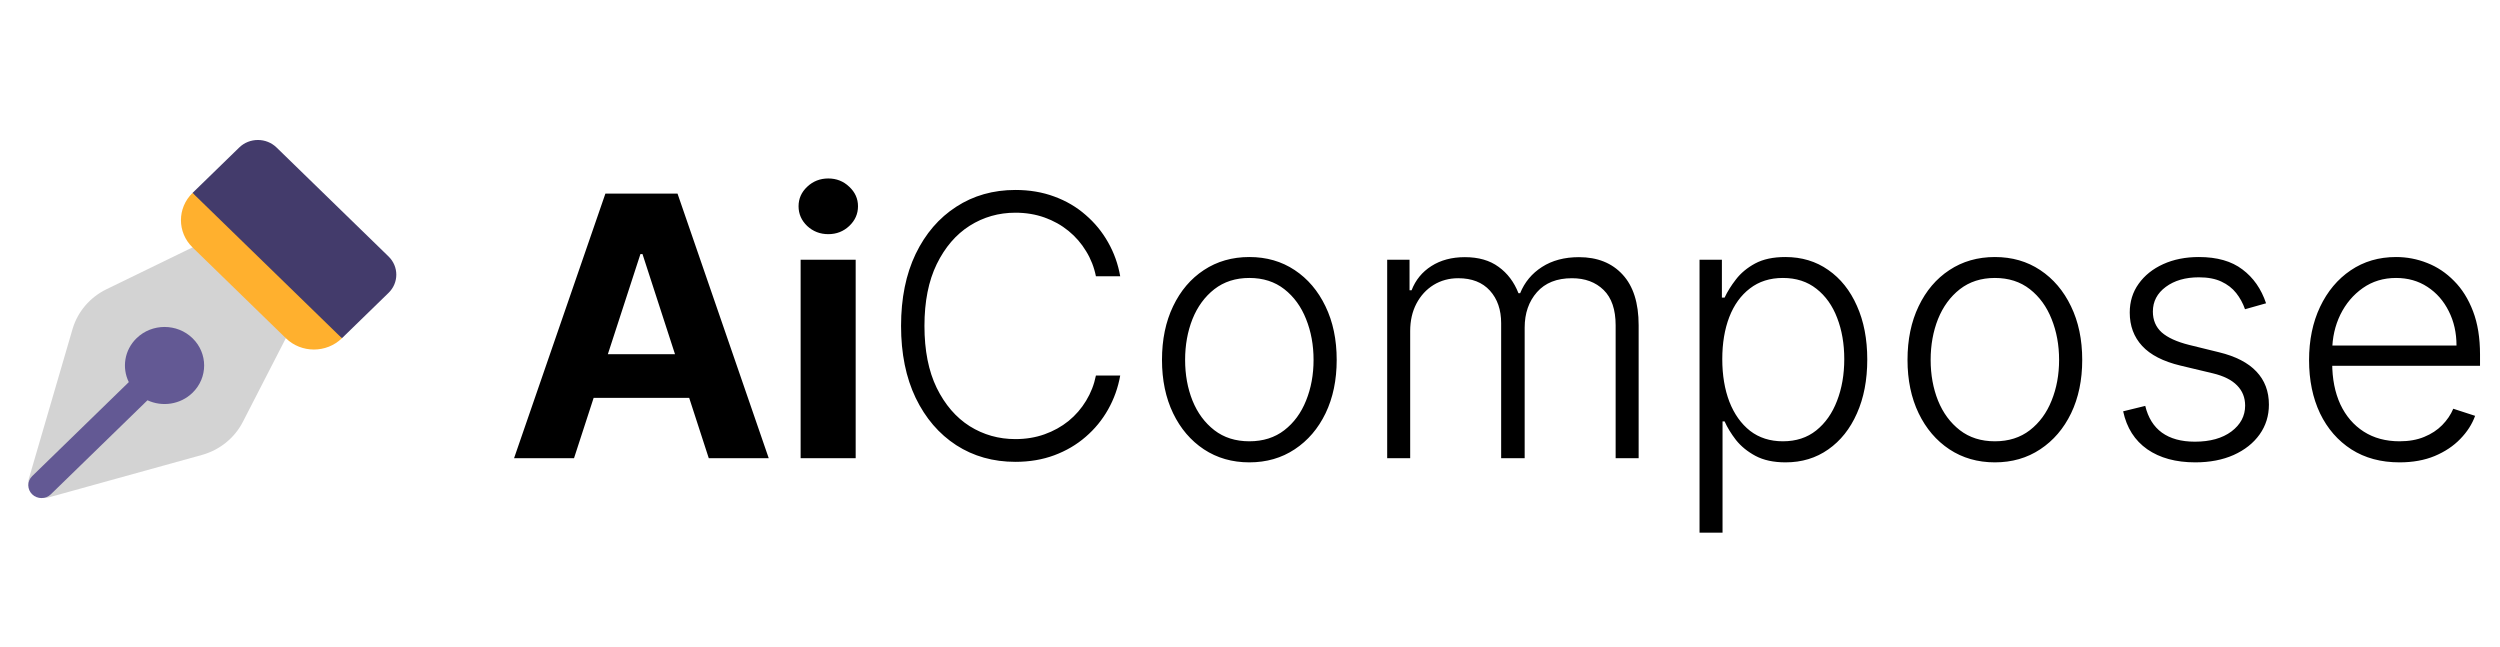 <svg width="371" height="96" viewBox="0 0 371 96" fill="none" xmlns="http://www.w3.org/2000/svg">
<path d="M85.183 68H76.285L89.842 28.727H100.543L114.081 68H105.183L95.346 37.702H95.039L85.183 68ZM84.626 52.563H105.643V59.045H84.626V52.563ZM118.813 68V38.545H126.982V68H118.813ZM122.916 34.749C121.702 34.749 120.66 34.346 119.791 33.541C118.934 32.722 118.506 31.744 118.506 30.607C118.506 29.482 118.934 28.516 119.791 27.711C120.66 26.893 121.702 26.484 122.916 26.484C124.131 26.484 125.166 26.893 126.023 27.711C126.892 28.516 127.327 29.482 127.327 30.607C127.327 31.744 126.892 32.722 126.023 33.541C125.166 34.346 124.131 34.749 122.916 34.749ZM166.24 41H162.635C162.366 39.658 161.881 38.418 161.178 37.28C160.487 36.129 159.618 35.126 158.57 34.269C157.521 33.413 156.332 32.748 155.003 32.275C153.673 31.802 152.235 31.565 150.688 31.565C148.208 31.565 145.945 32.211 143.9 33.502C141.867 34.793 140.237 36.692 139.01 39.197C137.795 41.69 137.188 44.746 137.188 48.364C137.188 52.007 137.795 55.075 139.01 57.568C140.237 60.061 141.867 61.953 143.9 63.244C145.945 64.523 148.208 65.162 150.688 65.162C152.235 65.162 153.673 64.925 155.003 64.452C156.332 63.979 157.521 63.321 158.57 62.477C159.618 61.621 160.487 60.617 161.178 59.467C161.881 58.316 162.366 57.07 162.635 55.727H166.24C165.92 57.53 165.32 59.211 164.438 60.771C163.568 62.318 162.456 63.673 161.101 64.836C159.759 65.999 158.212 66.907 156.46 67.559C154.709 68.211 152.785 68.537 150.688 68.537C147.39 68.537 144.462 67.712 141.906 66.063C139.349 64.401 137.342 62.062 135.884 59.045C134.44 56.028 133.717 52.467 133.717 48.364C133.717 44.26 134.44 40.7 135.884 37.682C137.342 34.666 139.349 32.332 141.906 30.683C144.462 29.021 147.39 28.19 150.688 28.19C152.785 28.19 154.709 28.516 156.46 29.168C158.212 29.808 159.759 30.715 161.101 31.891C162.456 33.055 163.568 34.41 164.438 35.957C165.32 37.504 165.92 39.185 166.24 41ZM185.402 68.614C182.858 68.614 180.608 67.968 178.652 66.677C176.709 65.386 175.187 63.602 174.088 61.327C172.988 59.038 172.439 56.398 172.439 53.407C172.439 50.39 172.988 47.737 174.088 45.449C175.187 43.148 176.709 41.358 178.652 40.08C180.608 38.788 182.858 38.143 185.402 38.143C187.946 38.143 190.189 38.788 192.133 40.08C194.076 41.371 195.597 43.16 196.697 45.449C197.809 47.737 198.365 50.39 198.365 53.407C198.365 56.398 197.815 59.038 196.716 61.327C195.616 63.602 194.089 65.386 192.133 66.677C190.189 67.968 187.946 68.614 185.402 68.614ZM185.402 65.488C187.447 65.488 189.18 64.938 190.599 63.839C192.018 62.739 193.091 61.276 193.82 59.447C194.562 57.619 194.932 55.606 194.932 53.407C194.932 51.208 194.562 49.188 193.82 47.347C193.091 45.506 192.018 44.03 190.599 42.918C189.18 41.805 187.447 41.249 185.402 41.249C183.369 41.249 181.637 41.805 180.205 42.918C178.786 44.03 177.706 45.506 176.964 47.347C176.236 49.188 175.871 51.208 175.871 53.407C175.871 55.606 176.236 57.619 176.964 59.447C177.706 61.276 178.786 62.739 180.205 63.839C181.624 64.938 183.356 65.488 185.402 65.488ZM205.858 68V38.545H209.175V43.071H209.482C210.07 41.55 211.048 40.354 212.416 39.485C213.797 38.603 215.452 38.162 217.383 38.162C219.415 38.162 221.084 38.641 222.388 39.6C223.705 40.546 224.689 41.85 225.341 43.512H225.59C226.255 41.876 227.335 40.578 228.831 39.619C230.339 38.648 232.168 38.162 234.315 38.162C237.051 38.162 239.212 39.025 240.797 40.751C242.382 42.464 243.175 44.969 243.175 48.268V68H239.761V48.268C239.761 45.941 239.167 44.196 237.978 43.033C236.789 41.869 235.223 41.288 233.28 41.288C231.03 41.288 229.298 41.978 228.083 43.359C226.869 44.739 226.261 46.491 226.261 48.613V68H222.771V47.961C222.771 45.967 222.215 44.356 221.103 43.129C219.991 41.901 218.425 41.288 216.405 41.288C215.05 41.288 213.829 41.62 212.742 42.285C211.668 42.95 210.818 43.876 210.192 45.065C209.578 46.242 209.271 47.597 209.271 49.131V68H205.858ZM252.211 79.046V38.545H255.529V44.164H255.932C256.341 43.282 256.903 42.381 257.619 41.46C258.335 40.527 259.281 39.741 260.457 39.102C261.646 38.462 263.142 38.143 264.944 38.143C267.373 38.143 269.496 38.782 271.311 40.06C273.139 41.326 274.558 43.103 275.568 45.391C276.591 47.667 277.102 50.32 277.102 53.349C277.102 56.392 276.591 59.057 275.568 61.346C274.558 63.634 273.139 65.418 271.311 66.696C269.496 67.974 267.386 68.614 264.983 68.614C263.206 68.614 261.716 68.294 260.515 67.655C259.326 67.016 258.361 66.229 257.619 65.296C256.89 64.35 256.328 63.43 255.932 62.535H255.625V79.046H252.211ZM255.586 53.292C255.586 55.67 255.938 57.779 256.641 59.62C257.357 61.448 258.38 62.886 259.709 63.935C261.052 64.97 262.675 65.488 264.58 65.488C266.536 65.488 268.185 64.951 269.528 63.877C270.883 62.791 271.912 61.327 272.615 59.486C273.331 57.645 273.689 55.58 273.689 53.292C273.689 51.029 273.337 48.99 272.634 47.175C271.944 45.359 270.921 43.921 269.566 42.86C268.211 41.786 266.549 41.249 264.58 41.249C262.662 41.249 261.032 41.767 259.69 42.803C258.348 43.825 257.325 45.244 256.622 47.06C255.932 48.862 255.586 50.94 255.586 53.292ZM296.039 68.614C293.494 68.614 291.244 67.968 289.289 66.677C287.345 65.386 285.824 63.602 284.725 61.327C283.625 59.038 283.075 56.398 283.075 53.407C283.075 50.39 283.625 47.737 284.725 45.449C285.824 43.148 287.345 41.358 289.289 40.08C291.244 38.788 293.494 38.143 296.039 38.143C298.583 38.143 300.826 38.788 302.769 40.08C304.713 41.371 306.234 43.16 307.333 45.449C308.445 47.737 309.002 50.39 309.002 53.407C309.002 56.398 308.452 59.038 307.352 61.327C306.253 63.602 304.725 65.386 302.769 66.677C300.826 67.968 298.583 68.614 296.039 68.614ZM296.039 65.488C298.084 65.488 299.816 64.938 301.235 63.839C302.654 62.739 303.728 61.276 304.457 59.447C305.198 57.619 305.569 55.606 305.569 53.407C305.569 51.208 305.198 49.188 304.457 47.347C303.728 45.506 302.654 44.03 301.235 42.918C299.816 41.805 298.084 41.249 296.039 41.249C294.006 41.249 292.274 41.805 290.842 42.918C289.423 44.03 288.343 45.506 287.601 47.347C286.872 49.188 286.508 51.208 286.508 53.407C286.508 55.606 286.872 57.619 287.601 59.447C288.343 61.276 289.423 62.739 290.842 63.839C292.261 64.938 293.993 65.488 296.039 65.488ZM336.284 45.008L333.159 45.89C332.852 45.008 332.417 44.209 331.855 43.493C331.292 42.777 330.557 42.208 329.65 41.786C328.755 41.364 327.642 41.153 326.313 41.153C324.319 41.153 322.682 41.626 321.404 42.572C320.125 43.519 319.486 44.739 319.486 46.235C319.486 47.501 319.921 48.53 320.79 49.322C321.672 50.102 323.027 50.722 324.855 51.182L329.304 52.276C331.772 52.876 333.619 53.829 334.846 55.133C336.086 56.437 336.706 58.073 336.706 60.042C336.706 61.704 336.246 63.18 335.326 64.472C334.405 65.763 333.12 66.779 331.471 67.521C329.835 68.249 327.936 68.614 325.776 68.614C322.9 68.614 320.528 67.968 318.662 66.677C316.795 65.373 315.6 63.494 315.076 61.039L318.355 60.234C318.777 61.985 319.601 63.308 320.828 64.203C322.069 65.098 323.699 65.546 325.718 65.546C327.981 65.546 329.79 65.04 331.145 64.031C332.5 63.008 333.178 61.729 333.178 60.195C333.178 59.006 332.782 58.009 331.989 57.204C331.196 56.386 329.995 55.785 328.384 55.401L323.571 54.251C321.014 53.637 319.122 52.666 317.895 51.336C316.667 50.006 316.054 48.357 316.054 46.389C316.054 44.765 316.495 43.34 317.377 42.112C318.259 40.872 319.473 39.901 321.02 39.197C322.567 38.494 324.331 38.143 326.313 38.143C329.01 38.143 331.164 38.756 332.775 39.984C334.399 41.198 335.569 42.873 336.284 45.008ZM356.089 68.614C353.34 68.614 350.962 67.974 348.955 66.696C346.948 65.405 345.395 63.621 344.295 61.346C343.209 59.057 342.665 56.424 342.665 53.445C342.665 50.479 343.209 47.846 344.295 45.545C345.395 43.231 346.91 41.422 348.84 40.118C350.783 38.801 353.027 38.143 355.571 38.143C357.169 38.143 358.709 38.437 360.192 39.025C361.675 39.6 363.005 40.489 364.181 41.69C365.37 42.879 366.309 44.381 367 46.197C367.69 47.999 368.035 50.134 368.035 52.602V54.289H345.024V51.278H364.545C364.545 49.386 364.162 47.686 363.395 46.178C362.64 44.656 361.586 43.455 360.231 42.572C358.888 41.69 357.335 41.249 355.571 41.249C353.704 41.249 352.062 41.748 350.643 42.745C349.224 43.742 348.111 45.059 347.306 46.695C346.513 48.332 346.111 50.121 346.098 52.065V53.867C346.098 56.207 346.501 58.252 347.306 60.004C348.124 61.742 349.281 63.091 350.777 64.05C352.273 65.008 354.043 65.488 356.089 65.488C357.482 65.488 358.703 65.271 359.751 64.836C360.812 64.401 361.701 63.82 362.417 63.091C363.145 62.349 363.695 61.538 364.066 60.656L367.307 61.71C366.859 62.95 366.124 64.094 365.101 65.143C364.091 66.191 362.826 67.035 361.305 67.674C359.796 68.3 358.057 68.614 356.089 68.614Z" fill="black"/>
<path d="M28.566 36.713L38.238 40.811L42.418 50.192L36.036 62.612C34.807 65.005 32.601 66.785 29.957 67.517L7.21 73.818C6.387 74.046 5.502 73.823 4.897 73.234C4.293 72.646 4.063 71.785 4.297 70.985L10.762 48.842C11.514 46.267 13.344 44.119 15.804 42.922L28.566 36.713Z" fill="#D3D3D3"/>
<path d="M35.501 21.89C37.031 20.401 39.512 20.401 41.042 21.89L57.665 38.065C59.195 39.554 59.195 41.968 57.665 43.456L50.739 50.196L37.217 41.624L28.574 28.629L35.501 21.89Z" fill="#433B6B"/>
<path d="M28.574 28.629L50.739 50.196C48.443 52.429 44.722 52.429 42.427 50.196L28.574 36.717C26.279 34.483 26.279 30.863 28.574 28.629Z" fill="#FFB02E"/>
<path d="M21.885 59.401C24.069 60.416 26.765 60.044 28.574 58.283C30.869 56.05 30.869 52.429 28.574 50.196C26.279 47.962 22.558 47.962 20.263 50.196C18.453 51.956 18.07 54.579 19.114 56.705L4.773 70.66C4.008 71.405 4.008 72.612 4.773 73.356C5.538 74.1 6.778 74.1 7.543 73.356L21.885 59.401Z" fill="#635994"/>
</svg>
